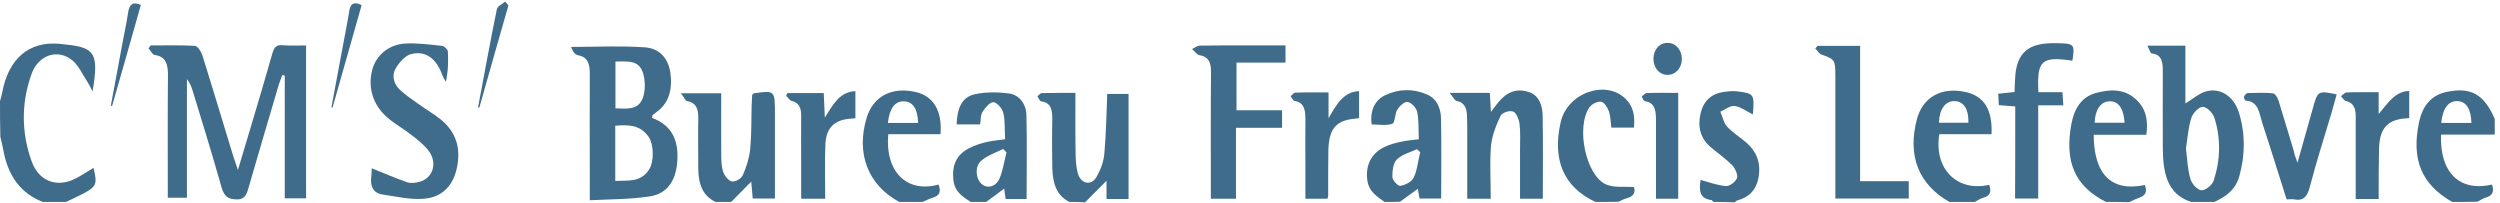 <svg width="296" height="24" viewBox="0 0 296 24" fill="none" xmlns="http://www.w3.org/2000/svg">
<path d="M259.436 23.91C256.461 22.957 256.075 20.249 256.075 17.265C256.075 14.356 256.054 11.422 256.075 8.513C256.075 7.41 256.011 6.457 254.77 6.332C254.598 6.306 254.47 5.83 254.256 5.404C255.861 5.404 257.231 5.404 258.751 5.404C258.751 7.686 258.751 9.943 258.751 12.249C259.608 11.723 260.293 11.121 261.042 10.87C262.797 10.294 264.446 11.322 265.088 13.328C265.859 15.81 265.837 18.343 265.131 20.876C264.66 22.556 263.461 23.308 262.177 23.91C261.256 23.91 260.336 23.91 259.436 23.91ZM258.816 17.566C258.987 18.895 259.008 20.098 259.351 21.202C259.522 21.779 260.186 22.506 260.657 22.531C261.128 22.556 261.898 21.929 262.091 21.402C262.904 18.945 262.969 16.387 262.177 13.93C261.984 13.353 261.277 12.651 260.807 12.651C260.336 12.651 259.651 13.378 259.458 13.955C259.073 15.133 259.008 16.412 258.816 17.566Z" fill="#406C8B"/>
<path d="M84.731 23.91C83.211 23.208 82.698 21.803 82.676 20.023C82.676 18.042 82.633 16.061 82.676 14.055C82.698 12.951 82.462 12.174 81.37 11.973C81.156 11.948 80.985 11.497 80.621 11.046C82.419 11.046 83.854 11.046 85.395 11.046C85.395 13.428 85.374 15.76 85.395 18.092C85.395 18.845 85.395 19.622 85.609 20.299C85.759 20.8 86.251 21.402 86.636 21.477C87.043 21.553 87.75 21.177 87.942 20.75C88.371 19.797 88.713 18.719 88.82 17.666C88.991 15.961 88.948 14.23 88.991 12.525C89.013 12.049 89.034 11.597 89.056 11.221C89.205 11.096 89.227 11.046 89.27 11.046C91.753 10.695 91.753 10.695 91.753 13.528C91.753 16.838 91.753 20.123 91.753 23.509C90.832 23.509 90.019 23.509 89.12 23.509C89.056 22.806 88.991 22.104 88.948 21.503C88.135 22.33 87.364 23.107 86.572 23.91C85.951 23.91 85.331 23.91 84.731 23.91Z" fill="#406C8B"/>
<path d="M126.623 23.91C125.06 23.157 124.632 21.628 124.589 19.847C124.568 17.992 124.547 16.136 124.589 14.28C124.611 13.102 124.504 12.149 123.262 11.998C123.091 11.973 122.962 11.597 122.834 11.397C123.005 11.271 123.177 11.021 123.348 11.021C124.632 10.995 125.917 10.995 127.33 10.995C127.33 13.478 127.308 15.81 127.351 18.142C127.351 18.919 127.415 19.747 127.608 20.499C127.95 21.753 129.171 22.054 129.813 20.976C130.284 20.173 130.669 19.17 130.755 18.192C130.969 15.885 130.99 13.528 131.097 11.121C131.889 11.121 132.724 11.121 133.623 11.121C133.623 15.233 133.623 19.346 133.623 23.559C132.788 23.559 131.932 23.559 131.012 23.559C131.012 22.806 131.012 22.129 131.012 21.402C130.134 22.28 129.299 23.132 128.464 23.96C127.843 23.91 127.222 23.91 126.623 23.91Z" fill="#406C8B"/>
<path d="M0 11.974C0.086 11.648 0.193 11.296 0.257 10.97C1.006 6.958 3.382 4.902 6.957 5.178C7.257 5.203 7.557 5.253 7.856 5.278C11.26 5.629 11.71 6.382 10.96 10.82C10.682 10.293 10.532 9.967 10.34 9.667C9.762 8.814 9.312 7.761 8.584 7.159C6.85 5.73 4.538 6.482 3.725 8.789C2.505 12.199 2.526 15.71 3.746 19.095C4.538 21.327 6.486 22.155 8.542 21.327C9.419 20.951 10.233 20.374 11.068 19.873C11.539 21.778 11.431 22.079 9.89 22.907C9.205 23.258 8.499 23.584 7.814 23.91C6.893 23.91 5.973 23.91 5.074 23.91C2.462 22.907 0.921 20.826 0.385 17.716C0.3 17.215 0.15 16.713 0.043 16.212C0 14.807 0 13.378 0 11.974Z" fill="#406C8B"/>
<path d="M163.937 23.91C163.038 23.258 162.054 22.706 161.882 21.277C161.668 19.521 162.396 18.092 164.002 17.365C164.601 17.089 165.243 16.913 165.864 16.788C166.506 16.638 167.148 16.587 167.983 16.487C167.941 15.384 168.005 14.28 167.791 13.252C167.684 12.751 167.106 12.149 166.678 12.074C166.314 11.999 165.736 12.525 165.457 12.951C165.136 13.453 165.179 14.556 164.858 14.657C164.087 14.907 163.21 14.732 162.396 14.732C162.203 13.102 162.76 11.873 164.002 11.271C165.607 10.519 167.277 10.469 168.925 11.171C170.081 11.648 170.595 12.751 170.616 14.055C170.681 17.189 170.638 20.299 170.638 23.509C169.782 23.509 168.947 23.509 168.069 23.509C168.005 23.157 167.941 22.806 167.876 22.355C167.127 22.882 166.442 23.383 165.757 23.885C165.158 23.91 164.558 23.91 163.937 23.91ZM168.155 18.017C168.026 17.892 167.898 17.791 167.769 17.666C166.956 18.042 166.014 18.268 165.372 18.895C164.965 19.271 164.836 20.274 164.858 20.976C164.879 21.352 165.522 22.054 165.8 22.004C166.378 21.904 167.127 21.553 167.384 21.026C167.812 20.123 167.898 19.02 168.155 18.017Z" fill="#406C8B"/>
<path d="M114.935 23.91C114.014 23.308 113.051 22.756 112.88 21.327C112.687 19.597 113.222 18.368 114.656 17.591C115.299 17.24 116.005 17.014 116.712 16.838C117.418 16.663 118.146 16.613 119.002 16.487C118.938 15.409 119.024 14.331 118.788 13.353C118.66 12.826 118.039 12.124 117.611 12.099C117.183 12.099 116.647 12.751 116.326 13.252C116.091 13.604 116.134 14.18 116.048 14.732C115.106 14.732 114.186 14.732 113.265 14.732C113.329 12.676 113.95 11.472 115.47 11.146C116.776 10.87 118.189 10.895 119.516 11.071C120.651 11.246 121.485 12.249 121.528 13.604C121.614 16.889 121.55 20.199 121.55 23.559C120.758 23.559 119.944 23.559 119.066 23.559C119.002 23.183 118.959 22.806 118.895 22.33C118.167 22.882 117.461 23.408 116.754 23.91C116.155 23.91 115.556 23.91 114.935 23.91ZM119.173 18.042C119.045 17.917 118.895 17.766 118.767 17.641C117.91 18.067 116.968 18.368 116.219 18.995C115.406 19.647 115.491 21.101 116.198 21.753C116.819 22.355 117.868 22.18 118.339 21.151C118.745 20.199 118.895 19.095 119.173 18.042Z" fill="#406C8B"/>
<path d="M106.478 23.91C102.774 21.929 101.319 18.168 102.624 13.905C103.417 11.347 105.664 10.219 108.533 10.921C110.545 11.422 111.573 13.178 111.359 15.886C109.304 15.886 107.227 15.886 105.172 15.886C104.765 20.349 107.377 22.882 111.123 21.854C111.444 22.656 111.252 23.158 110.502 23.384C110.074 23.509 109.646 23.735 109.218 23.91C108.297 23.91 107.377 23.91 106.478 23.91ZM105.129 14.557C106.371 14.557 107.527 14.557 108.704 14.557C108.661 12.902 108.083 12.024 107.034 11.999C105.985 11.949 105.3 12.826 105.129 14.557Z" fill="#406C8B"/>
<path d="M249.35 23.91C245.689 22.054 244.405 19.195 245.261 14.631C245.603 12.801 246.503 11.472 248.108 11.02C249.971 10.519 251.854 10.444 253.331 12.224C254.145 13.202 254.338 14.456 254.124 15.96C252.047 15.96 249.971 15.96 247.894 15.96C247.915 20.7 250.035 22.731 253.952 21.904C254.252 22.681 254.038 23.132 253.353 23.383C252.925 23.533 252.518 23.734 252.09 23.935C251.191 23.91 250.27 23.91 249.35 23.91ZM248.001 14.531C249.243 14.531 250.399 14.531 251.555 14.531C251.426 12.776 250.784 11.923 249.714 11.998C248.707 12.049 248.065 13.001 248.001 14.531Z" fill="#406C8B"/>
<path d="M290.348 23.91C286.709 21.853 285.489 18.894 286.409 14.506C286.838 12.45 287.929 11.221 289.749 10.87C292.575 10.293 294.116 11.171 295.379 14.08C295.379 14.707 295.379 15.308 295.379 15.935C293.26 15.935 291.14 15.935 289.021 15.935C288.85 20.449 291.226 22.731 295.058 21.853C295.336 22.681 295.101 23.182 294.351 23.383C293.988 23.483 293.666 23.709 293.324 23.884C292.318 23.91 291.333 23.91 290.348 23.91ZM292.618 14.556C292.553 12.876 292.018 12.048 291.012 11.973C289.92 11.898 289.214 12.801 289.042 14.556C290.22 14.556 291.376 14.556 292.618 14.556Z" fill="#406C8B"/>
<path d="M230.812 23.91C227.151 21.829 225.824 18.443 226.958 14.13C227.643 11.547 229.784 10.293 232.61 10.87C234.879 11.322 235.928 12.927 235.799 15.886C233.744 15.886 231.668 15.886 229.613 15.886C228.949 19.998 231.732 22.756 235.521 21.879C235.821 22.706 235.607 23.208 234.836 23.408C234.472 23.509 234.151 23.734 233.809 23.91C232.781 23.91 231.796 23.91 230.812 23.91ZM233.059 14.531C233.102 12.927 232.503 11.999 231.432 11.974C230.341 11.924 229.613 12.927 229.57 14.531C230.726 14.531 231.882 14.531 233.059 14.531Z" fill="#406C8B"/>
<path d="M188.897 23.91C185.151 22.155 183.759 18.945 184.787 14.456C185.579 10.996 190.096 9.391 192.472 11.698C193.371 12.575 193.607 13.729 193.457 15.108C192.579 15.108 191.723 15.108 190.781 15.108C190.695 14.481 190.695 13.779 190.503 13.202C190.331 12.726 189.946 12.099 189.582 12.049C189.154 11.974 188.512 12.3 188.212 12.676C186.564 14.983 187.741 20.75 190.139 21.829C191.102 22.255 192.258 22.054 193.457 22.155C193.692 22.807 193.371 23.283 192.579 23.484C192.258 23.559 191.958 23.735 191.637 23.885C190.738 23.91 189.818 23.91 188.897 23.91Z" fill="#406C8B"/>
<path d="M202.875 23.91C202.789 23.835 202.703 23.684 202.618 23.684C201.162 23.509 201.162 22.43 201.355 21.302C202.382 21.578 203.345 21.954 204.352 22.029C204.801 22.054 205.465 21.553 205.657 21.101C205.807 20.75 205.443 19.923 205.101 19.572C204.309 18.769 203.367 18.117 202.511 17.39C201.333 16.387 200.969 14.983 201.355 13.403C201.719 11.873 202.703 11.096 204.03 10.895C204.587 10.82 205.165 10.745 205.722 10.82C207.691 11.071 207.734 11.146 207.541 13.553C206.813 13.202 206.128 12.651 205.379 12.55C204.844 12.475 204.266 12.976 203.688 13.227C203.945 13.804 204.073 14.531 204.459 14.958C205.144 15.71 206.021 16.236 206.771 16.889C207.927 17.892 208.505 19.195 208.226 20.926C207.948 22.581 207.006 23.383 205.679 23.734C205.572 23.759 205.486 23.885 205.401 23.96C204.544 23.91 203.709 23.91 202.875 23.91Z" fill="#406C8B"/>
<path d="M17.831 5.379C19.587 5.379 21.32 5.328 23.076 5.429C23.397 5.454 23.804 6.081 23.954 6.532C25.217 10.544 26.415 14.582 27.657 18.619C27.785 19.02 27.914 19.396 28.171 20.123C28.77 18.142 29.284 16.437 29.776 14.757C30.611 11.974 31.446 9.165 32.238 6.357C32.452 5.604 32.731 5.278 33.437 5.354C34.336 5.429 35.257 5.379 36.241 5.379C36.241 11.447 36.241 17.415 36.241 23.484C35.407 23.484 34.614 23.484 33.715 23.484C33.715 18.644 33.715 13.804 33.715 8.965C33.63 8.939 33.523 8.889 33.437 8.864C33.287 9.29 33.094 9.717 32.966 10.168C31.789 14.13 30.633 18.092 29.477 22.054C29.241 22.882 29.091 23.634 28 23.609C27.015 23.584 26.544 23.283 26.223 22.155C25.152 18.343 23.975 14.556 22.819 10.77C22.669 10.294 22.498 9.817 22.134 9.366C22.134 14.005 22.134 18.644 22.134 23.409C21.363 23.409 20.7 23.409 19.865 23.409C19.865 22.957 19.865 22.481 19.865 22.029C19.865 17.691 19.843 13.378 19.886 9.04C19.908 7.686 19.694 6.708 18.323 6.507C18.045 6.482 17.831 5.98 17.574 5.705C17.703 5.604 17.767 5.479 17.831 5.379Z" fill="#406C8B"/>
<path d="M77.194 13.954C79.206 14.707 80.277 16.161 80.213 18.669C80.148 21.227 79.121 22.932 76.894 23.258C74.604 23.609 72.292 23.584 69.83 23.709C69.83 22.505 69.83 21.552 69.83 20.6C69.83 16.613 69.808 12.65 69.83 8.663C69.83 7.485 69.53 6.732 68.417 6.532C68.075 6.482 67.775 6.055 67.625 5.554C70.536 5.554 73.469 5.403 76.359 5.604C78.136 5.729 79.142 6.958 79.378 8.663C79.635 10.594 79.206 12.274 77.644 13.328C77.515 13.428 77.387 13.528 77.258 13.628C77.258 13.704 77.258 13.754 77.194 13.954ZM72.848 21.427C74.326 21.327 75.824 21.653 76.852 20.073C77.451 19.145 77.43 17.089 76.787 16.186C75.738 14.707 74.304 14.782 72.848 14.882C72.848 17.089 72.848 19.195 72.848 21.427ZM72.87 7.284C72.87 9.215 72.87 10.995 72.87 12.826C74.154 12.851 75.524 13.102 76.102 11.622C76.445 10.72 76.423 9.29 76.038 8.387C75.46 7.033 74.111 7.309 72.87 7.284Z" fill="#406C8B"/>
<path d="M44.013 19.923C45.448 20.5 46.818 21.102 48.209 21.578C48.659 21.729 49.194 21.653 49.665 21.528C51.249 21.102 51.827 19.321 50.778 17.892C50.2 17.114 49.408 16.513 48.659 15.936C47.738 15.209 46.732 14.682 45.854 13.905C44.163 12.45 43.542 10.394 44.056 8.338C44.484 6.582 46.004 5.253 48.017 5.153C49.451 5.078 50.906 5.278 52.341 5.429C52.598 5.454 53.004 5.83 53.026 6.081C53.09 7.234 53.069 8.413 52.79 9.692C52.64 9.416 52.469 9.165 52.362 8.864C51.677 6.959 50.414 5.955 48.659 6.407C47.974 6.582 47.267 7.385 46.839 8.112C46.347 8.965 46.646 9.968 47.31 10.595C47.974 11.222 48.744 11.748 49.494 12.275C50.393 12.927 51.356 13.478 52.234 14.181C54.032 15.685 54.61 17.616 54.075 19.973C53.539 22.33 52.02 23.409 50.136 23.534C48.53 23.659 46.903 23.258 45.298 23.032C44.206 22.882 43.778 22.055 43.971 20.801C44.013 20.5 43.992 20.149 44.013 19.923Z" fill="#406C8B"/>
<path d="M152.204 5.378C152.204 6.156 152.204 6.707 152.204 7.409C150.278 7.409 148.394 7.409 146.403 7.409C146.403 9.315 146.403 11.096 146.403 13.052C148.18 13.052 149.957 13.052 151.798 13.052C151.798 13.804 151.798 14.406 151.798 15.133C149.978 15.133 148.223 15.133 146.339 15.133C146.339 18.017 146.339 20.725 146.339 23.534C145.333 23.534 144.433 23.534 143.363 23.534C143.363 23.082 143.363 22.631 143.363 22.154C143.363 17.59 143.342 13.052 143.384 8.513C143.384 7.334 143.063 6.707 142.014 6.532C141.693 6.482 141.436 6.055 141.137 5.805C141.458 5.654 141.758 5.403 142.079 5.403C145.418 5.353 148.758 5.378 152.204 5.378Z" fill="#406C8B"/>
<path d="M176.504 23.534C175.498 23.534 174.684 23.534 173.721 23.534C173.721 20.875 173.721 18.267 173.721 15.685C173.721 15.058 173.721 14.456 173.7 13.829C173.678 12.876 173.443 12.124 172.458 11.948C172.223 11.898 172.051 11.497 171.645 10.995C173.443 10.995 174.877 10.995 176.397 10.995C176.44 11.723 176.483 12.4 176.525 13.252C177.018 12.625 177.382 12.074 177.831 11.647C178.816 10.669 179.951 10.494 181.149 10.945C182.241 11.371 182.626 12.5 182.648 13.678C182.712 16.939 182.669 20.198 182.669 23.534C181.792 23.534 180.978 23.534 179.972 23.534C179.972 21.628 179.972 19.697 179.972 17.791C179.972 16.738 180.036 15.66 179.908 14.631C179.844 14.105 179.501 13.302 179.137 13.202C178.709 13.052 177.853 13.328 177.66 13.729C177.125 14.857 176.632 16.111 176.525 17.365C176.376 19.321 176.504 21.377 176.504 23.534Z" fill="#406C8B"/>
<path d="M215.208 5.428C216.835 5.428 218.462 5.428 220.239 5.428C220.239 10.745 220.239 16.011 220.239 21.452C222.23 21.452 224.071 21.452 225.997 21.452C225.997 22.23 225.997 22.806 225.997 23.509C223.15 23.509 220.324 23.509 217.306 23.509C217.306 23.057 217.306 22.606 217.306 22.129C217.306 17.766 217.306 13.378 217.306 9.014C217.306 7.058 217.242 7.033 215.658 6.457C215.379 6.356 215.165 5.98 214.93 5.729C215.015 5.629 215.101 5.529 215.208 5.428Z" fill="#406C8B"/>
<path d="M238.606 12.6C237.9 12.55 237.343 12.5 236.658 12.45C236.637 12.024 236.615 11.622 236.594 11.096C237.257 11.02 237.857 10.97 238.52 10.895C238.542 10.243 238.563 9.641 238.606 9.039C238.756 6.908 239.612 5.679 241.41 5.278C242.288 5.077 243.23 5.102 244.129 5.128C245.563 5.178 245.67 5.403 245.371 7.184C241.71 6.657 241.154 7.134 241.346 10.92C242.267 10.92 243.187 10.92 244.193 10.92C244.236 11.497 244.258 11.898 244.3 12.475C243.294 12.475 242.352 12.475 241.325 12.475C241.325 16.236 241.325 19.822 241.325 23.509C240.404 23.509 239.569 23.509 238.585 23.509C238.606 19.922 238.606 16.311 238.606 12.6Z" fill="#406C8B"/>
<path d="M272.021 19.271C272.663 16.964 273.241 14.957 273.798 12.976C274.419 10.72 274.419 10.72 276.666 11.171C276.431 11.973 276.238 12.751 276.003 13.528C275.147 16.412 274.226 19.246 273.477 22.154C273.156 23.358 272.663 23.809 271.636 23.609C271.379 23.559 271.101 23.609 270.737 23.609C269.773 20.6 268.853 17.59 267.868 14.606C267.504 13.478 267.418 11.973 265.899 11.923C265.813 11.923 265.642 11.547 265.684 11.447C265.77 11.271 265.963 11.021 266.134 11.021C267.119 10.995 268.125 10.945 269.11 11.046C269.367 11.071 269.666 11.547 269.773 11.898C270.394 13.879 270.972 15.885 271.593 17.891C271.636 18.242 271.786 18.594 272.021 19.271Z" fill="#406C8B"/>
<path d="M101.279 14.004C100.894 14.03 100.573 14.055 100.23 14.105C98.646 14.355 97.79 15.283 97.725 17.139C97.64 19.245 97.704 21.352 97.704 23.533C96.677 23.533 95.863 23.533 94.857 23.533C94.857 22.154 94.857 20.75 94.857 19.346C94.857 17.49 94.835 15.634 94.857 13.779C94.878 12.826 94.643 12.174 93.744 11.948C93.487 11.898 93.294 11.547 93.08 11.321C93.123 11.221 93.187 11.121 93.23 11.02C94.621 11.02 95.992 11.02 97.533 11.02C97.576 11.848 97.597 12.7 97.661 13.929C98.667 12.274 99.502 10.845 101.279 10.795C101.279 11.898 101.279 12.926 101.279 14.004Z" fill="#406C8B"/>
<path d="M157.298 10.945C157.298 11.948 157.298 12.751 157.298 14.004C158.283 12.249 159.161 10.845 160.916 10.795C160.916 11.873 160.916 12.901 160.916 13.979C160.723 14.004 160.574 14.03 160.424 14.055C158.155 14.255 157.32 15.258 157.277 17.916C157.255 19.672 157.255 21.452 157.255 23.207C157.255 23.283 157.213 23.358 157.17 23.533C156.378 23.533 155.564 23.533 154.558 23.533C154.558 22.355 154.558 21.176 154.558 20.023C154.558 18.042 154.537 16.061 154.558 14.055C154.558 12.976 154.387 12.124 153.274 11.948C153.102 11.923 152.974 11.597 152.803 11.396C152.995 11.246 153.167 10.97 153.359 10.97C154.622 10.92 155.864 10.945 157.298 10.945Z" fill="#406C8B"/>
<path d="M281.634 23.559C280.65 23.559 279.857 23.559 278.916 23.559C278.916 21.628 278.916 19.747 278.916 17.866C278.916 16.487 278.916 15.133 278.916 13.754C278.916 12.801 278.637 12.149 277.738 11.948C277.524 11.898 277.353 11.572 277.16 11.397C277.374 11.246 277.61 10.97 277.824 10.945C279.044 10.895 280.264 10.92 281.634 10.92C281.634 11.823 281.634 12.676 281.634 13.503C282.705 12.249 283.54 10.82 285.252 10.77C285.252 11.848 285.252 12.876 285.252 13.98C285.038 14.005 284.845 14.03 284.674 14.03C282.576 14.23 281.699 15.309 281.677 17.766C281.634 19.697 281.634 21.578 281.634 23.559Z" fill="#406C8B"/>
<path d="M196.068 23.534C196.068 20.425 196.068 17.441 196.068 14.431C196.068 13.278 196.068 12.175 194.741 11.974C194.591 11.949 194.484 11.623 194.377 11.447C194.57 11.297 194.762 11.021 194.955 11.021C196.175 10.971 197.374 10.996 198.701 10.996C198.701 15.209 198.701 19.321 198.701 23.534C197.888 23.534 197.053 23.534 196.068 23.534Z" fill="#406C8B"/>
<path d="M42.815 0.614C41.659 4.676 40.503 8.714 39.369 12.751C39.326 12.726 39.283 12.726 39.24 12.701C39.883 9.265 40.525 5.83 41.167 2.394C41.231 2.043 41.295 1.717 41.338 1.366C41.467 0.438 41.916 0.137 42.815 0.614Z" fill="#406C8B"/>
<path d="M60.198 0.639C59.042 4.676 57.886 8.714 56.751 12.751C56.709 12.726 56.666 12.726 56.602 12.701C57.329 8.839 58.036 4.952 58.828 1.09C58.913 0.714 59.47 0.489 59.813 0.188C59.941 0.338 60.069 0.489 60.198 0.639Z" fill="#406C8B"/>
<path d="M16.677 0.589C15.542 4.626 14.408 8.588 13.273 12.55C13.23 12.525 13.166 12.525 13.123 12.5C13.594 9.942 14.065 7.384 14.557 4.802C14.771 3.673 15.007 2.57 15.178 1.441C15.328 0.488 15.735 0.163 16.677 0.589Z" fill="#406C8B"/>
<path d="M199.131 7.033C199.11 8.086 198.36 8.889 197.397 8.864C196.434 8.839 195.749 8.011 195.77 6.908C195.791 5.83 196.519 5.052 197.483 5.077C198.446 5.102 199.152 5.955 199.131 7.033Z" fill="#406C8B"/>
</svg>
